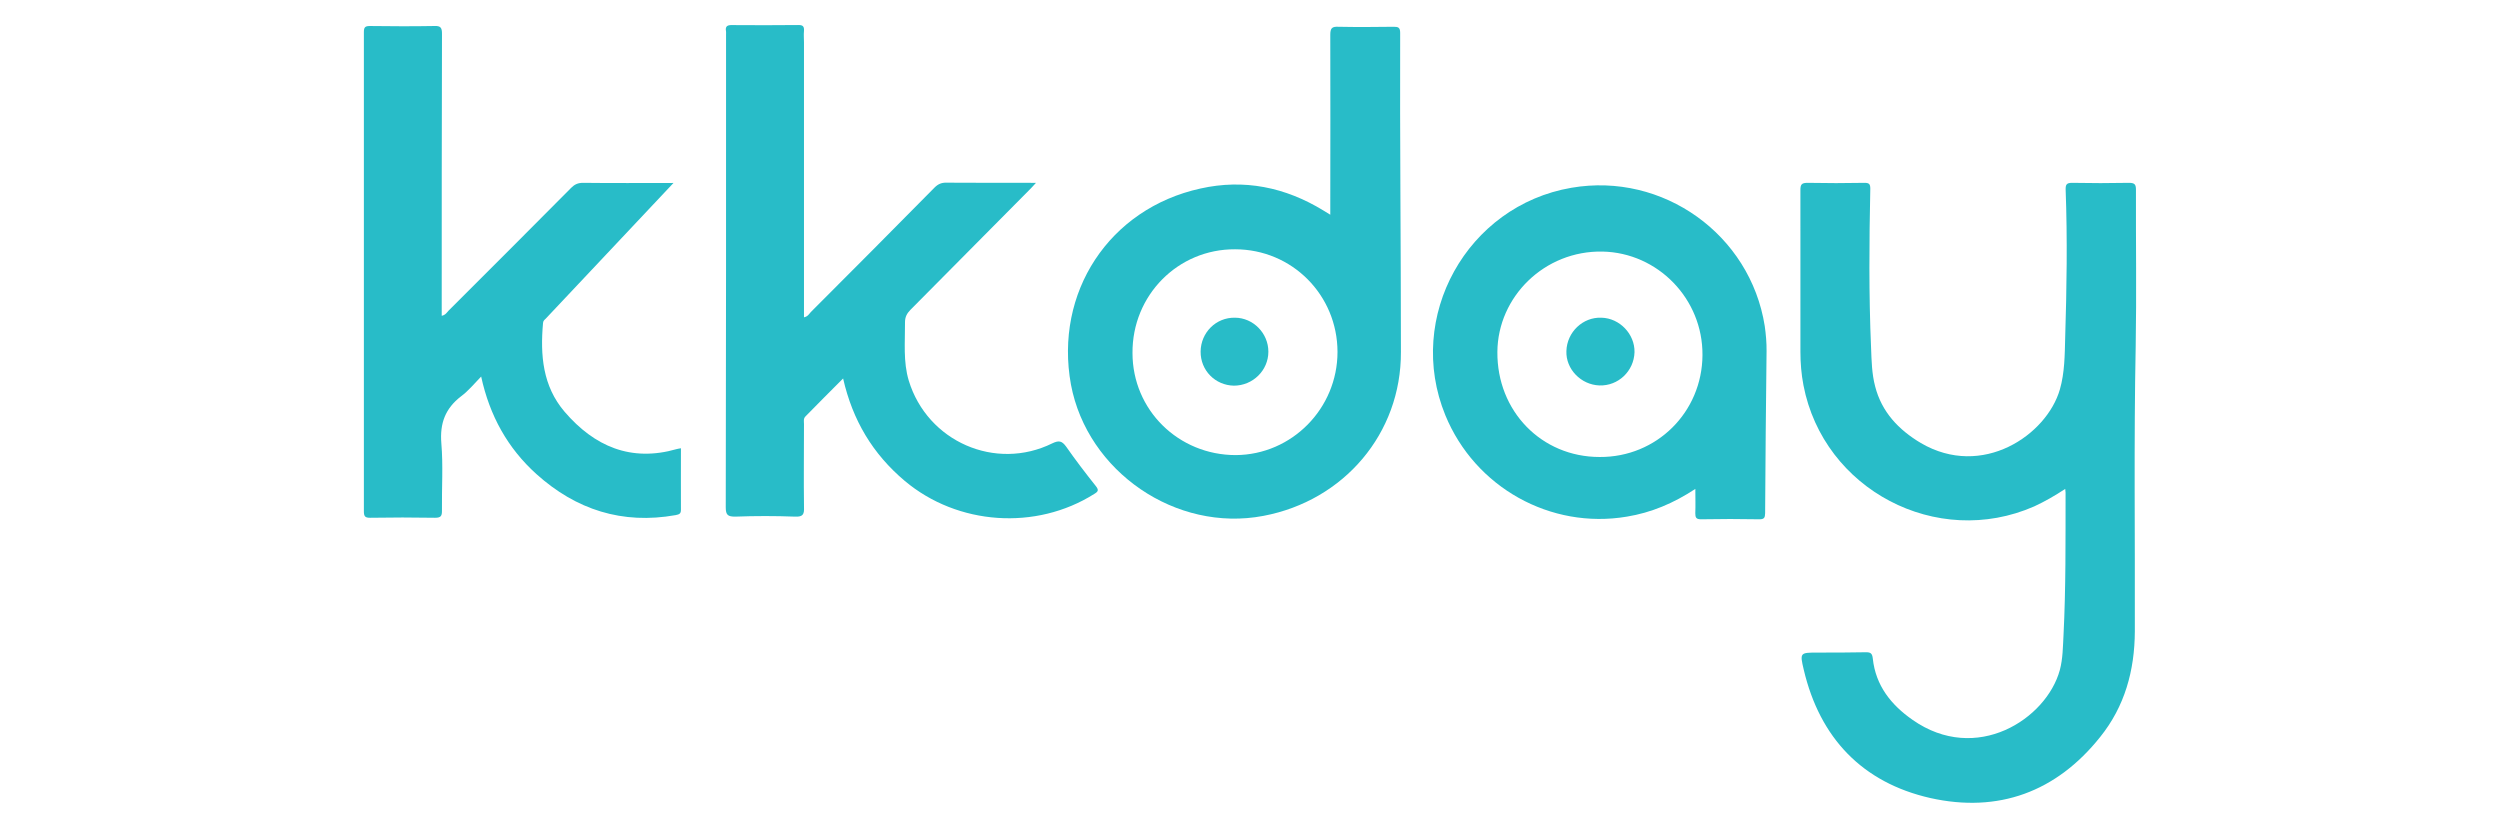 <?xml version="1.0" encoding="utf-8"?>
<!-- Generator: Adobe Illustrator 16.0.0, SVG Export Plug-In . SVG Version: 6.00 Build 0)  -->
<!DOCTYPE svg PUBLIC "-//W3C//DTD SVG 1.1//EN" "http://www.w3.org/Graphics/SVG/1.1/DTD/svg11.dtd">
<svg version="1.1" id="Layer_1" xmlns="http://www.w3.org/2000/svg" xmlns:xlink="http://www.w3.org/1999/xlink" x="0px" y="0px"
	 width="900px" height="300px" viewBox="0 0 900 300" enable-background="new 0 0 900 300" xml:space="preserve">
<g>
	<path fill-rule="evenodd" clip-rule="evenodd" fill="#28BCC8" d="M743.48,176.008c-3.742,2.461-7.315,4.512-11.144,6.289
		c-35.079,15.413-75.852-6.016-83.089-43.589c-0.778-4.062-1.094-8.066-1.094-12.031c0-19.426,0.019-38.846-0.006-58.139
		c-0.019-2.169,0.443-2.716,2.612-2.716c6.836,0.133,13.672,0.133,20.472,0c1.604,0,2.078,0.407,2.078,2.06
		c-0.401,19.129-0.547,38.275,0.279,57.353c0.183,4.676,0.268,9.373,1.471,13.878c2.357,9.206,8.422,15.595,16.437,20.374
		c22.154,12.965,45.336-2.898,50.058-19.28c1.75-6.083,1.75-12.436,1.914-18.694c0.547-17.682,0.826-35.456,0.164-53.229
		c-0.055-1.914,0.407-2.461,2.352-2.461c6.793,0.133,13.617,0.133,20.435,0c2.036,0,2.534,0.547,2.522,2.494
		c-0.062,18.797,0.242,37.567-0.092,56.31c-0.681,34.149-0.213,68.463-0.31,102.661c-0.061,14.125-3.646,27.056-12.481,38.029
		c-15.773,19.788-36.652,27.444-61.141,21.976c-24.47-5.554-39.782-21.602-45.573-46.211c-1.458-6.152-1.318-6.152,5.008-6.152
		c5.724,0,11.472,0,17.208-0.118c1.75-0.019,2.442,0.255,2.649,2.306c1.026,9.704,6.629,16.68,14.285,22.012
		c22.969,16.133,48.235-0.273,53.041-17.91c1.094-4.102,1.094-8.34,1.325-12.536c0.862-17.135,0.717-34.225,0.741-51.318
		C743.603,176.965,743.572,176.691,743.48,176.008z"/>
	<path fill-rule="evenodd" clip-rule="evenodd" fill="#28BCC8" d="M289.434,114.235c1.367-0.273,1.865-1.23,2.479-1.914
		c14.887-14.915,29.787-29.82,44.583-44.859c1.252-1.234,2.516-1.744,4.211-1.699c10.604,0.058,21.188,0.058,32.254,0.058
		c-1.082,1.227-1.902,2.047-2.765,2.922c-14.194,14.304-28.261,28.547-42.48,42.839c-1.246,1.285-1.914,2.552-1.914,4.43
		c0.048,7.109-0.705,14.179,1.367,21.055c6.702,21.872,31.172,32.648,51.68,22.528c2.315-1.094,3.409-0.93,4.934,1.152
		c3.397,4.863,6.952,9.515,10.658,14.167c1.215,1.504,0.942,2.051-0.547,2.923c-20.933,13.21-49.11,11.296-68.171-4.703
		c-11.539-9.711-18.794-21.852-22.203-36.887c-4.648,4.648-9.133,9.154-13.557,13.671c-0.802,0.817-0.528,1.771-0.528,2.731
		c0,9.953-0.128,19.938,0.006,29.921c0.109,2.524-0.322,3.555-3.221,3.418c-7.176-0.273-14.364-0.273-21.535,0
		c-2.595,0-3.415-0.547-3.415-3.281c0.134-56.851,0.109-113.604,0.109-170.352c0-0.392,0.037-0.802-0.012-1.076
		c-0.371-1.914,0.583-2.294,2.242-2.248c7.911,0.061,15.841,0.061,23.74-0.019c1.653-0.055,2.218,0.489,2.084,2.13
		c-0.14,1.367,0,2.734,0,4.083c0,32.013,0,63.994,0,95.986C289.434,112.184,289.434,113.141,289.434,114.235z"/>
	<path fill-rule="evenodd" clip-rule="evenodd" fill="#28BCC8" d="M242.457,65.867c-10.153,10.752-19.76,21.009-29.434,31.266
		c-5.517,5.876-11.089,11.758-16.625,17.649c-0.474,0.41-0.875,0.82-0.905,1.504c-1.027,11.484-0.176,22.695,7.802,31.992
		c10.688,12.411,23.85,18.153,40.384,13.372c0.419-0.141,0.863-0.141,1.458-0.279c0,7.425-0.042,14.774,0,22.157
		c0,1.504-0.692,1.641-1.914,1.914c-19.165,3.418-35.82-1.914-50.106-14.77c-10.324-9.302-16.832-20.976-19.9-35.115
		c-2.527,2.604-4.636,5.195-7.225,7.109c-5.694,4.375-7.693,9.709-7.109,16.928c0.681,7.93,0.122,16.14,0.219,24.206
		c0.024,1.914-0.358,2.598-2.467,2.598c-7.814-0.137-15.634-0.137-23.449,0c-1.774,0-2.193-0.547-2.193-2.324
		c0.006-57.492,0.006-114.972,0-172.521c0-1.762,0.462-2.19,2.2-2.188c7.741,0.104,15.434,0.137,23.188-0.003
		c2.321-0.104,2.74,0.687,2.734,2.856c-0.097,32.833-0.097,65.634-0.097,98.447c0,0.972,0,1.929,0,3.023
		c1.367-0.273,1.872-1.23,2.528-1.914c14.692-14.662,29.452-29.413,44.096-44.179c1.222-1.227,2.461-1.774,4.223-1.774
		C220.527,65.955,231.191,65.867,242.457,65.867z"/>
	<path fill-rule="evenodd" clip-rule="evenodd" fill="#28BCC8" d="M478.902,77.306c0-1.422,0-2.461,0-3.421
		c0-20.384,0.085-40.864,0-61.311c0-2.388,0.547-3.057,2.94-2.935c6.623,0.137,13.295,0.088,19.895,0
		c1.641,0,2.321,0.261,2.321,2.185c-0.134,38.287,0.273,76.554,0.273,114.853c0.14,29.364-20.521,53.57-49.499,59.039
		c-31.433,6.003-63.395-15.863-69.295-47.281c-6.016-33.098,13.696-63.316,46.612-70.565c15.738-3.521,30.565-0.48,44.285,7.918
		C477.128,76.197,477.809,76.619,478.902,77.306z M481.503,126.676c-0.049-20.52-16.406-36.92-36.854-36.932
		c-20.551-0.134-37.097,16.546-36.951,37.342c0,20.501,16.528,36.75,37.181,36.75C465.097,163.696,481.503,147.041,481.503,126.676z
		"/>
	<path fill-rule="evenodd" clip-rule="evenodd" fill="#28BCC8" d="M610.322,176.008c-7.899,5.195-15.884,8.54-24.634,9.98
		c-27.489,4.648-54.688-10.527-65.357-36.486c-14.498-35.404,7.79-75.478,45.402-81.907c32.929-5.669,64.374,16.82,69.575,49.784
		c0.426,3.008,0.687,6.016,0.656,9.023c-0.243,19.545-0.395,38.934-0.517,58.355c-0.042,1.641-0.358,2.188-2.06,2.188
		c-7.03-0.137-14.061-0.137-21.043,0c-1.768,0-2.035-0.684-2.035-2.188C610.42,182.023,610.322,179.271,610.322,176.008z
		 M575.869,164.517c20.49,0.14,36.896-16.108,37.023-36.667c0.152-20.326-16.133-36.872-35.96-37.285
		c-20.921-0.407-37.729,16.272-37.874,36.112C538.876,148.004,554.918,164.517,575.869,164.517z"/>
	<path fill-rule="evenodd" clip-rule="evenodd" fill="#28BCC8" d="M432.223,126.54c0.079-6.836,5.547-12.305,12.383-12.168
		c6.575,0.042,12.007,5.605,12.007,12.232c0,6.766-5.608,12.235-12.42,12.235C437.497,138.708,432.15,133.37,432.223,126.54z"/>
	<path fill-rule="evenodd" clip-rule="evenodd" fill="#28BCC8" d="M575.809,138.759c-6.666-0.225-12.141-5.891-11.904-12.356
		c0.177-6.836,5.919-12.305,12.603-12.031c6.581,0.146,12.063,5.921,11.916,12.441C588.204,133.643,582.529,138.981,575.809,138.759
		z"/>
</g>
</svg>
